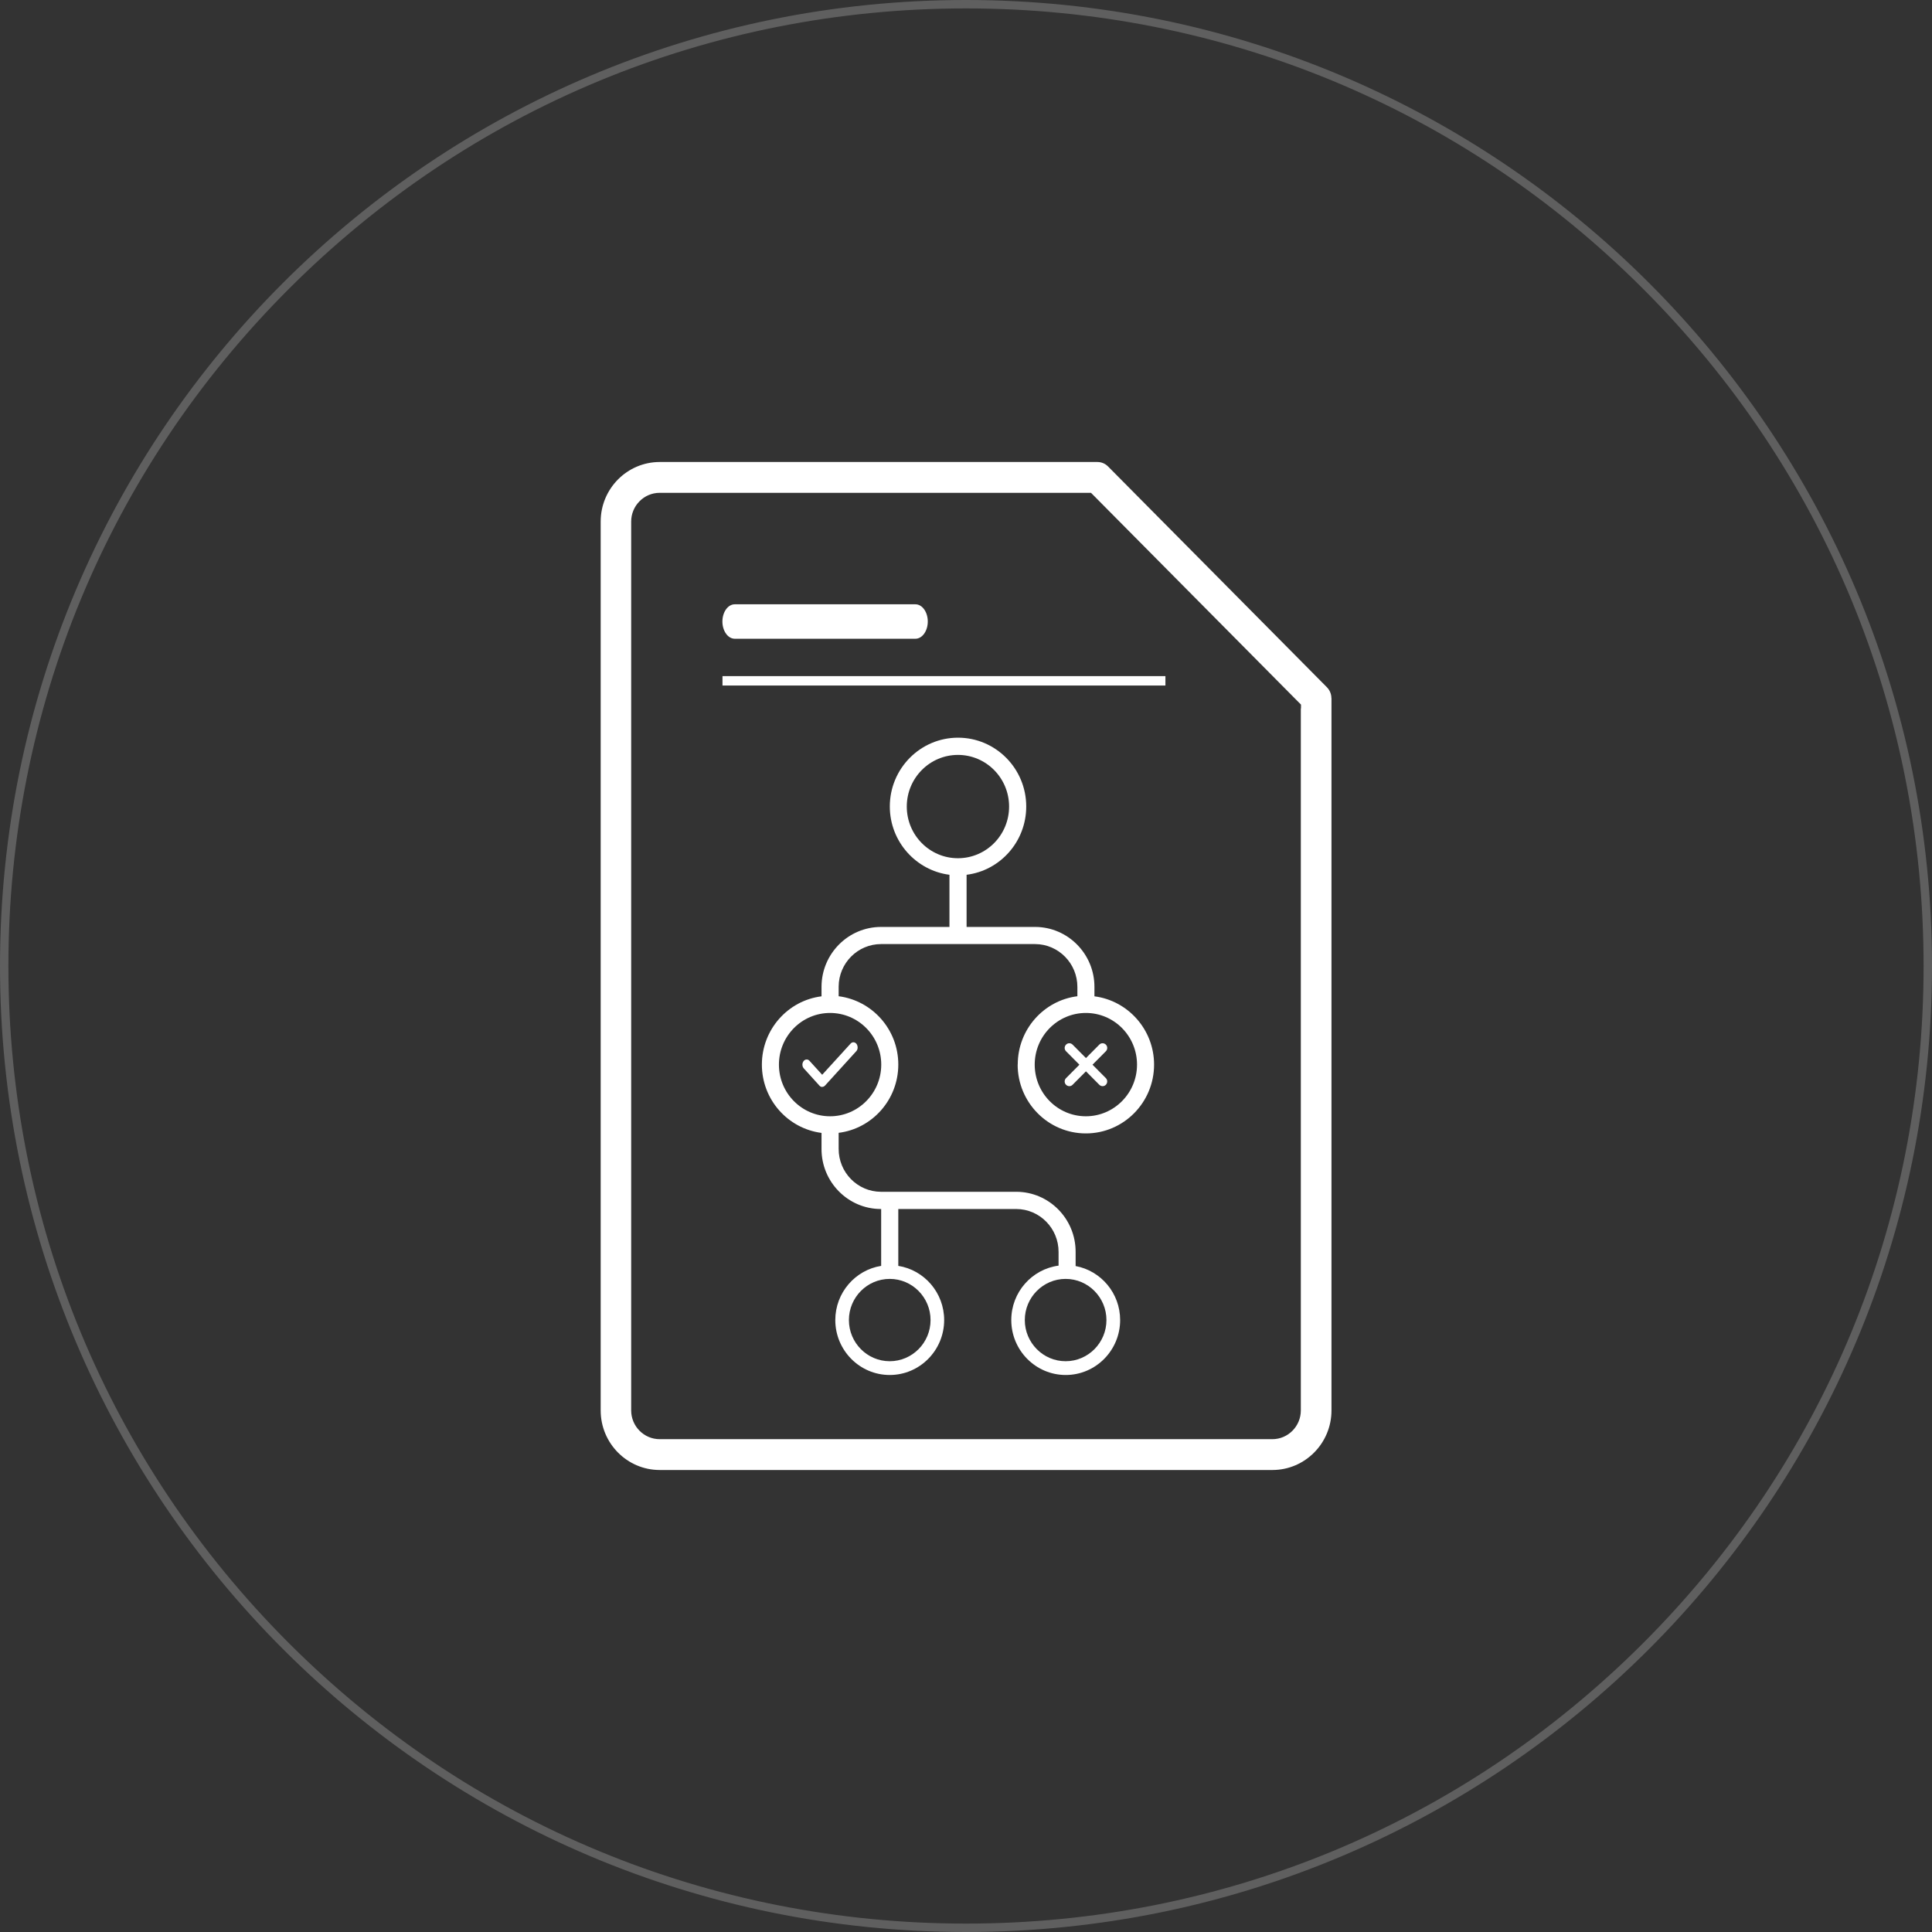 <?xml version="1.0" encoding="UTF-8"?><svg id="Layer_2" xmlns="http://www.w3.org/2000/svg" viewBox="0 0 230 230"><rect x="0" y="0" width="230" height="230" fill="#333333" stroke="none"/><g id="Layer_1-2"><path d="M115,1c30.45,0,59.08,11.86,80.61,33.39,21.53,21.53,33.39,50.16,33.39,80.61s-11.86,59.08-33.39,80.61c-21.53,21.53-50.16,33.39-80.61,33.39s-59.08-11.86-80.61-33.39C12.86,174.08,1,145.45,1,115S12.86,55.92,34.39,34.39C55.92,12.86,84.55,1,115,1M115,0C51.49,0,0,51.49,0,115s51.49,115,115,115,115-51.49,115-115S178.51,0,115,0h0Z" fill="#5f5f5f"/><g id="Home-and-Services"><g id="DT-Strategies-1-1-"><g id="block1"><g id="_x31_"><g id="strategy-icon"><path id="Shape" d="M158.5,83.12c0-.49-.19-.95-.53-1.3l-26.05-26.28c-.34-.35-.8-.54-1.28-.54h-52.1c-3.88,0-7.03,3.18-7.03,7.09v105.82c0,3.91,3.15,7.09,7.03,7.09h72.94c3.87,0,7.03-3.18,7.03-7.09v-84.8h0ZM154.86,84.34v83.57c0,1.88-1.52,3.42-3.39,3.42h-72.94c-1.87,0-3.39-1.54-3.39-3.42V62.09c0-1.88,1.52-3.42,3.39-3.42h51.35l.33.33,24.34,24.55.33.33v.47h0Z" fill="#fff"/><path id="Path" d="M108.98,76.04h-21.51c-.81,0-1.47-.92-1.47-2.05s.66-2.05,1.47-2.05h21.51c.81,0,1.47.92,1.47,2.05s-.66,2.05-1.47,2.05h0Z" fill="#fff"/><rect id="Rectangle" x="86.01" y="80.49" width="52.73" height="1.12" fill="#fff"/><g id="Group"><path id="Path-2" d="M97.88,129.39c.13,0,.25-.06.34-.16l3.72-4.09c.1-.11.16-.26.16-.42s-.04-.31-.13-.44c-.09-.12-.23-.2-.37-.2-.13,0-.25.06-.34.16l-3.29,3.61-.09.1-.09-.1-1.42-1.56c-.09-.11-.22-.16-.34-.16-.14,0-.28.07-.37.2-.19.25-.18.63.03.86l1.86,2.05c.09.11.22.16.34.16h-.01Z" fill="#fff"/><path id="Shape-2" d="M121.15,126.74c0,4.52,3.64,8.19,8.12,8.19s8.12-3.67,8.12-8.19c0-4.17-3.11-7.62-7.1-8.13v-1.09c.02-3.94-3.15-7.16-7.05-7.17h-8.17v-6.21c4-.5,7.1-3.95,7.1-8.13,0-4.52-3.64-8.19-8.12-8.19s-8.12,3.67-8.12,8.19c0,4.17,3.11,7.62,7.1,8.13v6.21h-8.15c-3.89,0-7.07,3.19-7.08,7.12v1.14c-4,.5-7.1,3.95-7.1,8.13s3.11,7.62,7.1,8.13v1.89c-.02,3.94,3.15,7.16,7.05,7.17h.05v6.77c-3.09.49-5.46,3.2-5.46,6.45,0,3.61,2.91,6.54,6.48,6.54s6.48-2.93,6.48-6.54c0-3.26-2.37-5.96-5.46-6.45v-6.77h14.05c2.78.01,5.04,2.3,5.03,5.12v1.62c-3.17.42-5.63,3.16-5.63,6.48,0,3.61,2.91,6.54,6.48,6.54s6.48-2.93,6.48-6.54c0-3.2-2.28-5.87-5.3-6.43v-1.67c.02-3.94-3.15-7.16-7.05-7.17h-16.13c-2.78-.01-5.04-2.3-5.03-5.12v-1.9c4-.5,7.1-3.95,7.1-8.13s-3.11-7.62-7.1-8.13v-1.14c.01-2.8,2.27-5.07,5.05-5.07h18.34c2.78.01,5.04,2.3,5.03,5.12v1.09c-4,.5-7.1,3.95-7.1,8.13h0ZM107.95,96.02c0-3.39,2.73-6.15,6.09-6.15s6.09,2.75,6.09,6.15-2.73,6.15-6.09,6.15-6.09-2.75-6.09-6.15h0ZM110.78,157.15c0,2.7-2.18,4.9-4.86,4.9s-4.86-2.2-4.86-4.9,2.18-4.9,4.86-4.9,4.86,2.2,4.86,4.9ZM131.72,157.15c0,2.7-2.18,4.9-4.86,4.9s-4.86-2.2-4.86-4.9,2.18-4.9,4.86-4.9,4.86,2.2,4.86,4.9ZM104.91,126.74c0,3.39-2.73,6.15-6.09,6.15s-6.09-2.75-6.09-6.15,2.73-6.15,6.09-6.15,6.09,2.75,6.09,6.15ZM135.36,126.74c0,3.39-2.73,6.15-6.09,6.15s-6.09-2.75-6.09-6.15,2.73-6.15,6.09-6.15,6.09,2.75,6.09,6.15Z" fill="#fff"/><path id="Path-3" d="M131.65,128.35l-1.59-1.6,1.59-1.6c.22-.22.22-.57,0-.79s-.57-.22-.78,0l-1.59,1.6-1.59-1.6c-.22-.22-.57-.22-.78,0-.22.22-.22.57,0,.79l1.59,1.6-1.59,1.6c-.22.22-.22.57,0,.79.22.22.57.22.78,0l1.59-1.6,1.59,1.6c.22.22.57.22.78,0s.22-.57,0-.79Z" fill="#fff"/></g></g></g></g></g></g></g></svg>